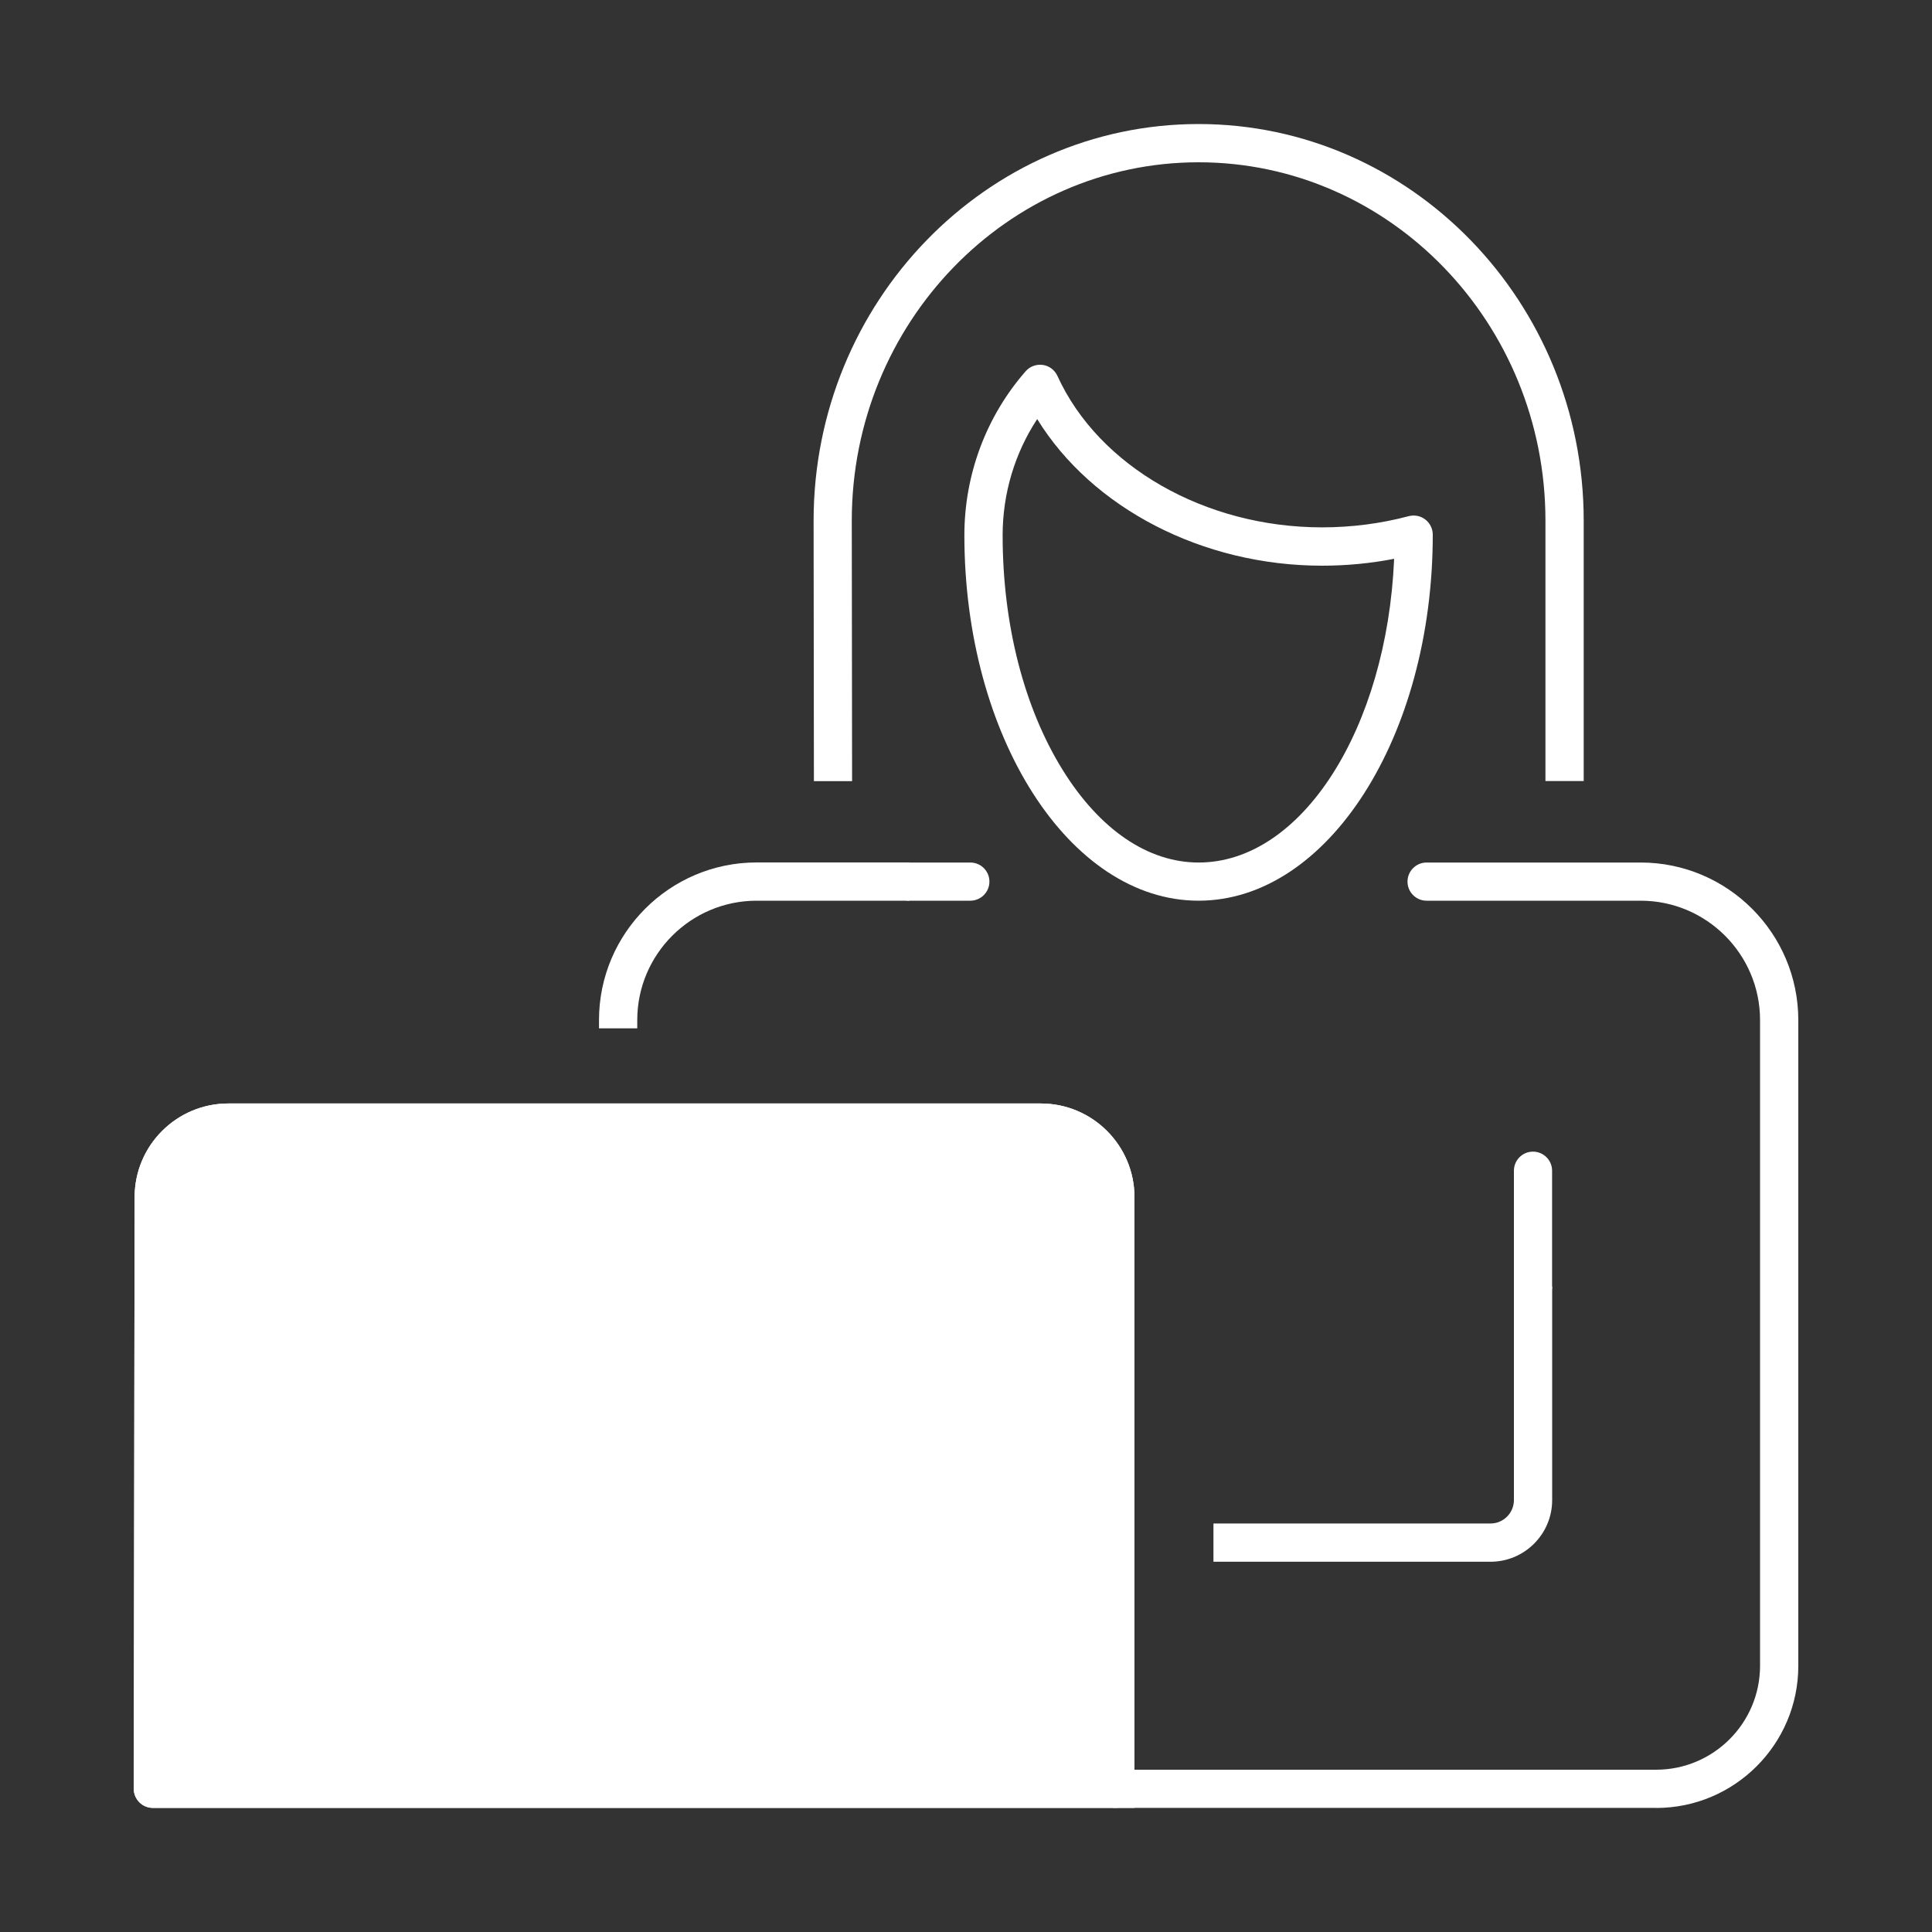 <?xml version="1.0" encoding="UTF-8"?><svg id="Layer_1" xmlns="http://www.w3.org/2000/svg" viewBox="0 0 250 250"><rect x="0" y="0" width="250" height="250" fill="#333333" stroke="none"/><defs><style>.cls-1{fill:#fff;stroke-width:0px;}</style></defs><path class="cls-1" d="m192.87,202.09h-35.85v-4.95h35.85c1.67,0,3.03-1.36,3.03-3.03v-27.63h4.95v27.63c0,4.4-3.58,7.98-7.98,7.98Z"/><path class="cls-1" d="m134.68,145.26H29.53c-5.32,0-9.64,4.31-9.65,9.63l-.11,76.57h124.55v-76.56c0-5.33-4.32-9.65-9.65-9.65Z"/><path class="cls-1" d="m144.32,233.94H19.78c-.66,0-1.29-.26-1.75-.73-.46-.47-.73-1.1-.72-1.75l.11-76.57c.01-6.68,5.45-12.1,12.12-12.1h105.14c6.69,0,12.12,5.44,12.12,12.12v76.56c0,1.37-1.11,2.47-2.47,2.47Zm-122.07-4.95h119.6v-74.08c0-3.95-3.22-7.17-7.17-7.17H29.53c-3.95,0-7.17,3.21-7.17,7.16l-.11,74.1Z"/><path class="cls-1" d="m146.8,233.94H19.78c-.66,0-1.29-.26-1.75-.73-.46-.47-.73-1.1-.72-1.75l.11-76.57c.01-6.68,5.45-12.1,12.12-12.1h105.14c6.69,0,12.12,5.44,12.12,12.12v63.48h-4.95v-63.48c0-3.95-3.22-7.17-7.17-7.17H29.53c-3.95,0-7.17,3.21-7.17,7.16l-.11,74.1h124.55v4.95Z"/><path class="cls-1" d="m214.3,233.94h-69.98c-1.37,0-2.47-1.11-2.47-2.47s1.11-2.47,2.47-2.47h69.98c7.42,0,13.45-6.03,13.45-13.45v-83.55c0-8.52-6.93-15.45-15.45-15.45h-27.7c-1.37,0-2.47-1.11-2.47-2.47s1.11-2.47,2.47-2.47h27.7c11.25,0,20.4,9.15,20.4,20.4v83.55c0,10.14-8.25,18.39-18.4,18.39Z"/><path class="cls-1" d="m82.46,133.07h-4.95v-1.07c0-11.25,9.15-20.4,20.4-20.4h19.76v4.95h-19.76c-8.52,0-15.45,6.93-15.45,15.45v1.07Z"/><path class="cls-1" d="m198.37,168.96c-1.37,0-2.47-1.11-2.47-2.47v-15c0-1.37,1.11-2.47,2.47-2.47s2.47,1.11,2.47,2.47v15c0,1.37-1.11,2.47-2.47,2.47Z"/><path class="cls-1" d="m125.56,116.55h-7.89c-1.37,0-2.47-1.11-2.47-2.47s1.11-2.47,2.47-2.47h7.89c1.37,0,2.47,1.11,2.47,2.47s-1.11,2.47-2.47,2.47Z"/><path class="cls-1" d="m105.32,101.1l-.04-33.72c0-28.3,22.35-51.33,49.82-51.33s49.83,23.02,49.83,51.32v33.7h-4.95v-33.7c0-25.57-20.13-46.37-44.88-46.37s-44.88,20.8-44.88,46.37l.04,33.71h-4.95Z"/><path class="cls-1" d="m155.1,116.55c-16.71,0-30.31-21.22-30.31-47.29,0-7.84,2.82-15.38,7.93-21.22.55-.63,1.37-.93,2.22-.82.83.12,1.54.66,1.89,1.42,5.34,11.72,19.1,19.6,34.24,19.6,3.83,0,7.61-.49,11.22-1.45.74-.19,1.53-.04,2.14.43.61.47.97,1.2.97,1.96,0,26.15-13.59,47.37-30.31,47.37Zm-20.89-62.32c-2.9,4.42-4.47,9.64-4.47,15.03,0,11.52,2.76,22.31,7.78,30.39,4.79,7.71,11.03,11.96,17.58,11.96,13.37,0,24.36-17.37,25.3-39.3-3.04.59-6.17.89-9.32.89-15.51,0-29.79-7.48-36.86-18.96Z"/></svg>